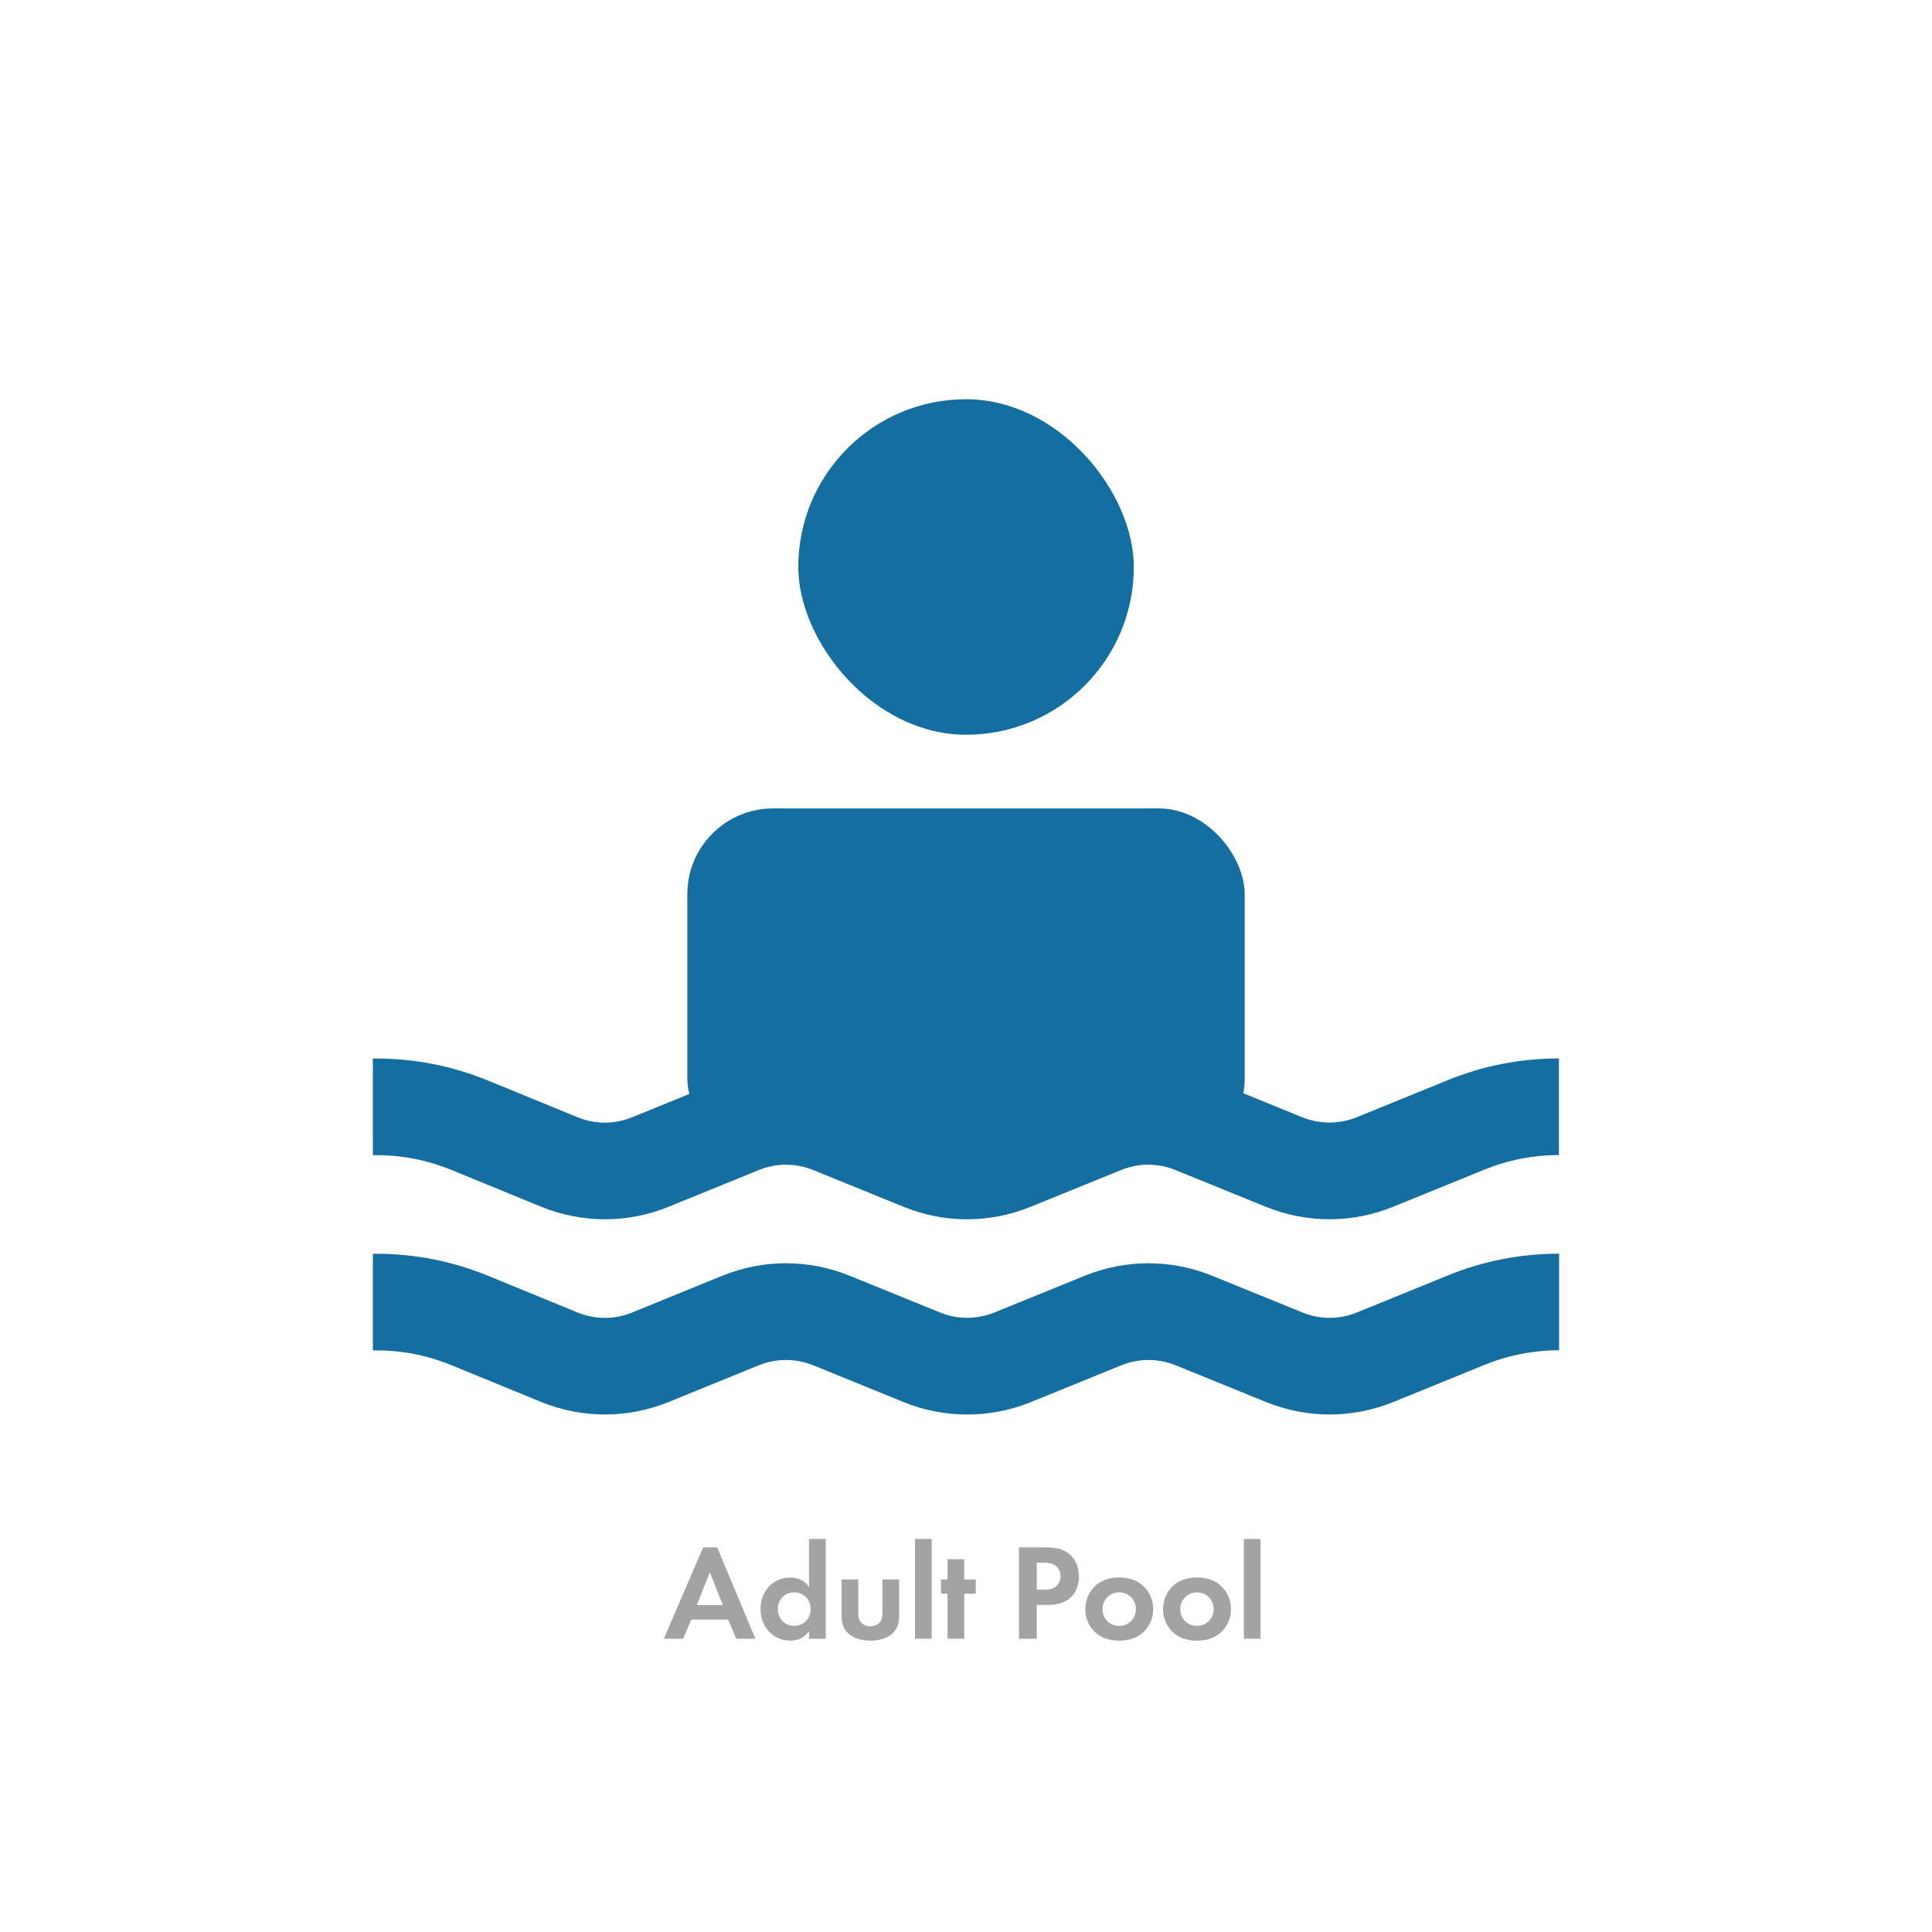 <svg xmlns="http://www.w3.org/2000/svg" id="Layer_1" data-name="Layer 1" viewBox="0 0 200 200"><defs><style>      .cls-1 {        fill: #146ea0;      }      .cls-2 {        opacity: .36;      }    </style></defs><polygon class="cls-1" points="113.12 113.67 100.16 123.46 88.4 113.67 80.02 83.69 119.98 83.69 113.12 113.67"></polygon><rect class="cls-1" x="82.64" y="41.33" width="34.73" height="34.73" rx="17.36" ry="17.36"></rect><rect class="cls-1" x="71.15" y="83.69" width="17.74" height="36.78" rx="8.87" ry="8.87"></rect><rect class="cls-1" x="111.11" y="83.69" width="17.74" height="36.78" rx="8.87" ry="8.87"></rect><path class="cls-1" d="m100.12,126.22c-2.24,0-4.48-.43-6.6-1.3l-9.32-3.79c-1.83-.75-3.84-.74-5.67,0l-9.3,3.79c-4.28,1.74-8.98,1.73-13.26-.02l-9.22-3.78c-2.48-1.02-5.11-1.54-7.79-1.54h-.36v-10h.36c4,0,7.89.77,11.59,2.29l9.22,3.78c1.83.75,3.85.76,5.69,0l9.3-3.79c4.26-1.73,8.95-1.73,13.21,0l9.31,3.79c1.83.74,3.84.74,5.67,0l9.32-3.79c4.26-1.73,8.95-1.73,13.21,0l9.31,3.79c1.83.74,3.84.74,5.67,0l9.41-3.83c3.67-1.5,7.54-2.25,11.51-2.25v10c-2.67,0-5.27.51-7.74,1.52l-9.41,3.83c-4.26,1.73-8.95,1.73-13.21,0l-9.32-3.79c-1.83-.75-3.84-.75-5.67,0l-9.32,3.79c-2.13.87-4.37,1.3-6.6,1.3Z"></path><path class="cls-1" d="m100.12,146.43c-2.24,0-4.48-.43-6.61-1.3l-9.31-3.79c-1.83-.74-3.84-.74-5.67,0l-9.3,3.79c-4.28,1.74-8.98,1.73-13.26-.02l-9.22-3.78c-2.48-1.02-5.11-1.54-7.79-1.54h-.36v-10h.36c4,0,7.89.77,11.59,2.29l9.22,3.78c1.83.75,3.85.76,5.69,0l9.3-3.79c4.26-1.73,8.95-1.73,13.21,0l9.32,3.79c1.83.75,3.84.74,5.67,0l9.32-3.79c4.26-1.73,8.95-1.73,13.21,0l9.32,3.79c1.83.75,3.84.75,5.67,0l9.41-3.83c3.67-1.5,7.55-2.25,11.51-2.25v10c-2.67,0-5.27.51-7.74,1.52l-9.41,3.83c-4.26,1.73-8.95,1.73-13.21,0l-9.31-3.79c-1.83-.74-3.84-.74-5.67,0l-9.31,3.79c-2.13.87-4.37,1.3-6.6,1.3Z"></path><g class="cls-2"><path d="m75.37,167.66h-3.81l-.84,1.98h-2l4.07-9.46h1.45l3.96,9.46h-1.98l-.84-1.98Zm-.54-1.5l-1.35-3.4-1.35,3.4h2.69Z"></path><path d="m83.75,159.31h1.73v10.33h-1.73v-.79c-.62.89-1.45.99-1.89.99-1.89,0-3.13-1.47-3.13-3.27s1.23-3.26,3.05-3.26c.47,0,1.39.08,1.97.99v-4.99Zm-3.23,7.26c0,.98.71,1.74,1.7,1.74s1.7-.77,1.7-1.74-.71-1.73-1.7-1.73-1.7.75-1.7,1.73Z"></path><path d="m88.85,163.5v3.47c0,.33.03.77.37,1.08.21.18.55.31.88.31s.67-.13.88-.31c.34-.31.37-.75.37-1.08v-3.47h1.73v3.76c0,.55-.07,1.29-.75,1.89-.57.5-1.47.69-2.23.69s-1.66-.2-2.23-.69c-.68-.6-.75-1.33-.75-1.89v-3.76h1.73Z"></path><path d="m96.45,159.31v10.33h-1.73v-10.33h1.73Z"></path><path d="m99.82,164.98v4.66h-1.73v-4.66h-.68v-1.47h.68v-2.1h1.73v2.1h1.19v1.47h-1.19Z"></path><path d="m108.23,160.19c1.06,0,1.8.11,2.5.72.77.68.96,1.6.96,2.28,0,.37-.06,1.39-.78,2.11-.52.52-1.3.84-2.4.84h-1.19v3.5h-1.84v-9.46h2.75Zm-.91,4.37h.75c.35,0,.81,0,1.21-.3.34-.27.51-.69.51-1.11,0-.52-.26-.88-.52-1.08-.38-.27-.86-.3-1.3-.3h-.64v2.78Z"></path><path d="m118.34,164.17c.61.55,1.04,1.4,1.04,2.41s-.43,1.84-1.04,2.4c-.52.48-1.32.86-2.48.86s-1.96-.38-2.48-.86c-.61-.55-1.03-1.4-1.03-2.4s.43-1.86,1.03-2.41c.52-.48,1.32-.87,2.48-.87s1.96.38,2.48.87Zm-.75,2.41c0-.96-.74-1.74-1.73-1.74s-1.73.78-1.73,1.74.72,1.73,1.73,1.73,1.73-.79,1.73-1.73Z"></path><path d="m126.39,164.17c.61.55,1.04,1.4,1.04,2.41s-.43,1.84-1.04,2.4c-.52.48-1.32.86-2.48.86s-1.96-.38-2.48-.86c-.61-.55-1.03-1.4-1.03-2.4s.43-1.86,1.03-2.41c.52-.48,1.32-.87,2.48-.87s1.96.38,2.48.87Zm-.75,2.41c0-.96-.74-1.74-1.73-1.74s-1.73.78-1.73,1.74.72,1.73,1.73,1.73,1.73-.79,1.73-1.73Z"></path><path d="m130.49,159.31v10.33h-1.73v-10.33h1.73Z"></path></g></svg>